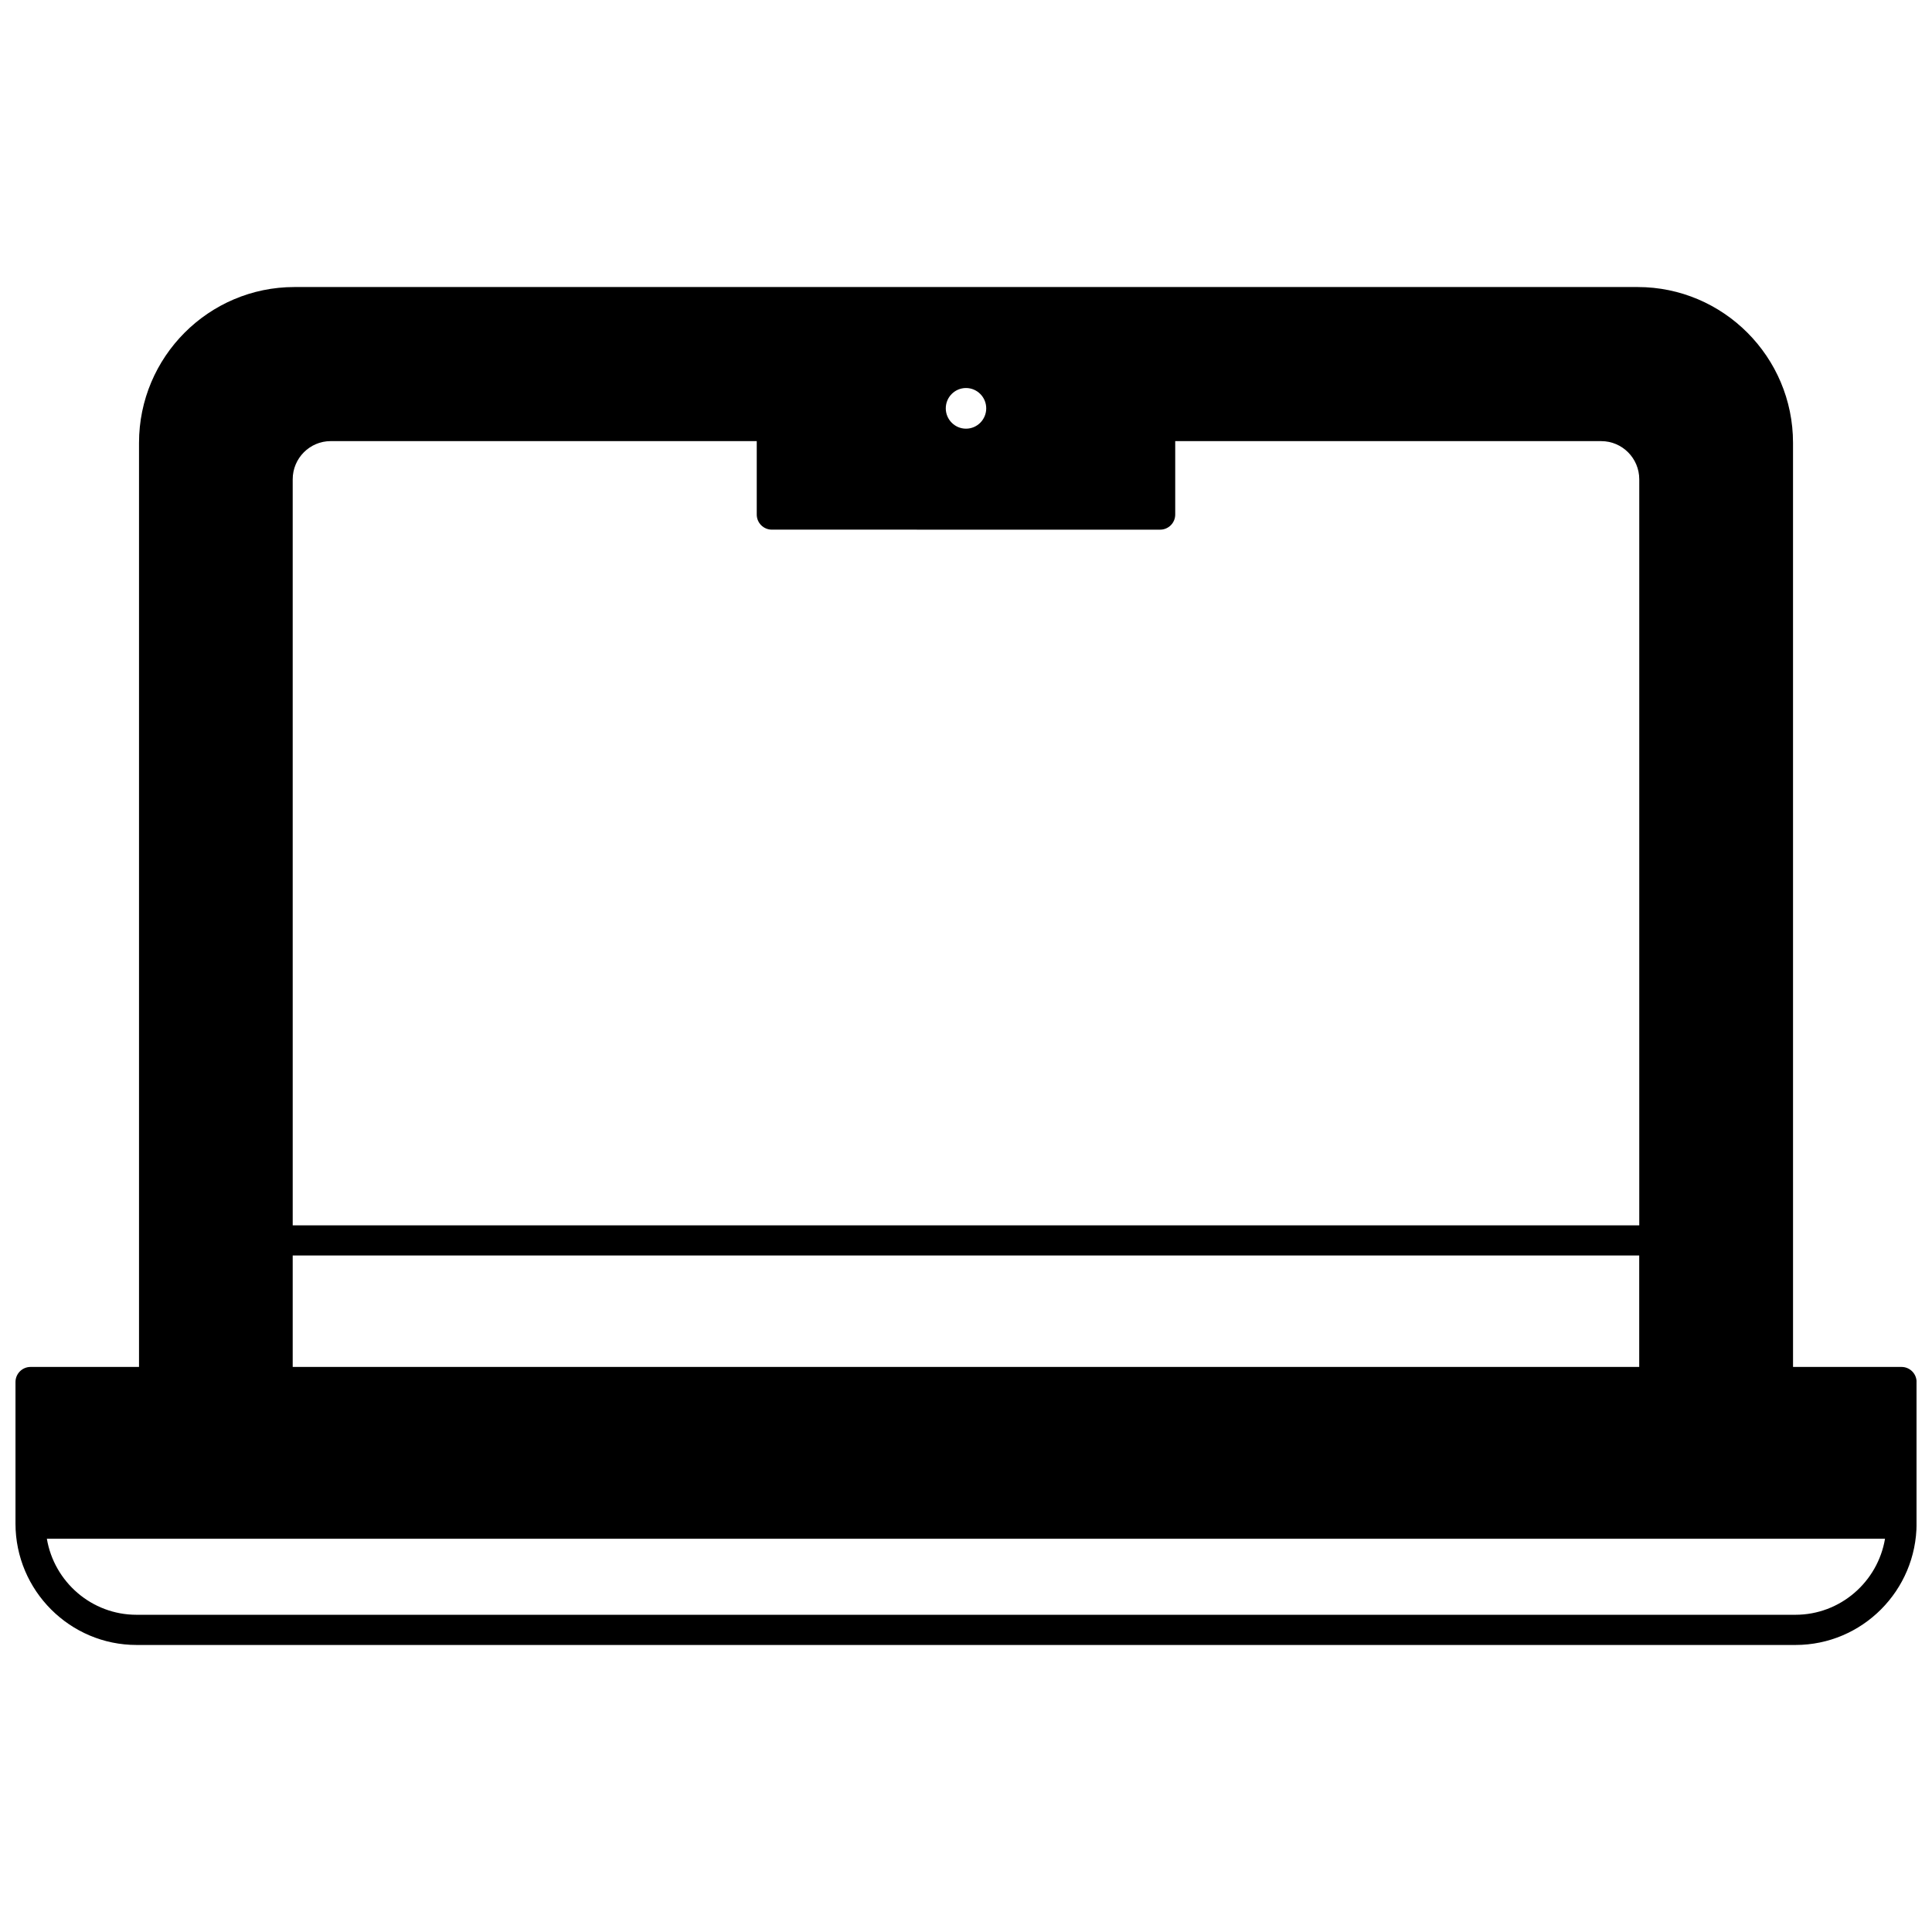 <?xml version="1.0" encoding="UTF-8"?>
<!-- Uploaded to: SVG Repo, www.svgrepo.com, Generator: SVG Repo Mixer Tools -->
<svg width="800px" height="800px" version="1.1" viewBox="144 144 512 512" xmlns="http://www.w3.org/2000/svg">
 <defs>
  <clipPath id="a">
   <path d="m148.09 220h503.81v360h-503.81z"/>
  </clipPath>
 </defs>
 <g clip-path="url(#a)">
  <path d="m647.91 506.25h-28.738l-0.004-244.89c0-22.77-18.477-41.293-41.184-41.293h-355.96c-22.711 0-41.184 18.523-41.184 41.293v244.89l-28.738 0.004c-2.207 0-4 1.789-4 4v37.535 0.004c0.023 17.723 14.418 32.141 32.086 32.141h439.64c17.672 0 32.066-14.418 32.086-32.18v-37.504c0-2.207-1.789-3.996-3.996-3.996zm-247.91-259.42c2.953 0 5.359 2.418 5.359 5.387 0 2.973-2.402 5.387-5.359 5.387-2.953 0-5.359-2.418-5.359-5.387 0-2.973 2.402-5.387 5.359-5.387zm-178.43 24.188c0-5.578 4.516-10.117 10.066-10.117h112.91v19.461c0 2.207 1.789 4 4 4l102.9 0.004c2.207 0 4-1.789 4-4v-19.461h112.91c5.551 0 10.066 4.539 10.066 10.117v197.71l-356.85-0.004zm0 205.7h356.84v29.527l-356.84 0.004zm398.24 95.215h-439.64c-11.906 0-21.828-8.734-23.75-20.152h487.13c-1.918 11.418-11.84 20.152-23.746 20.152z"/>
 </g>
</svg>